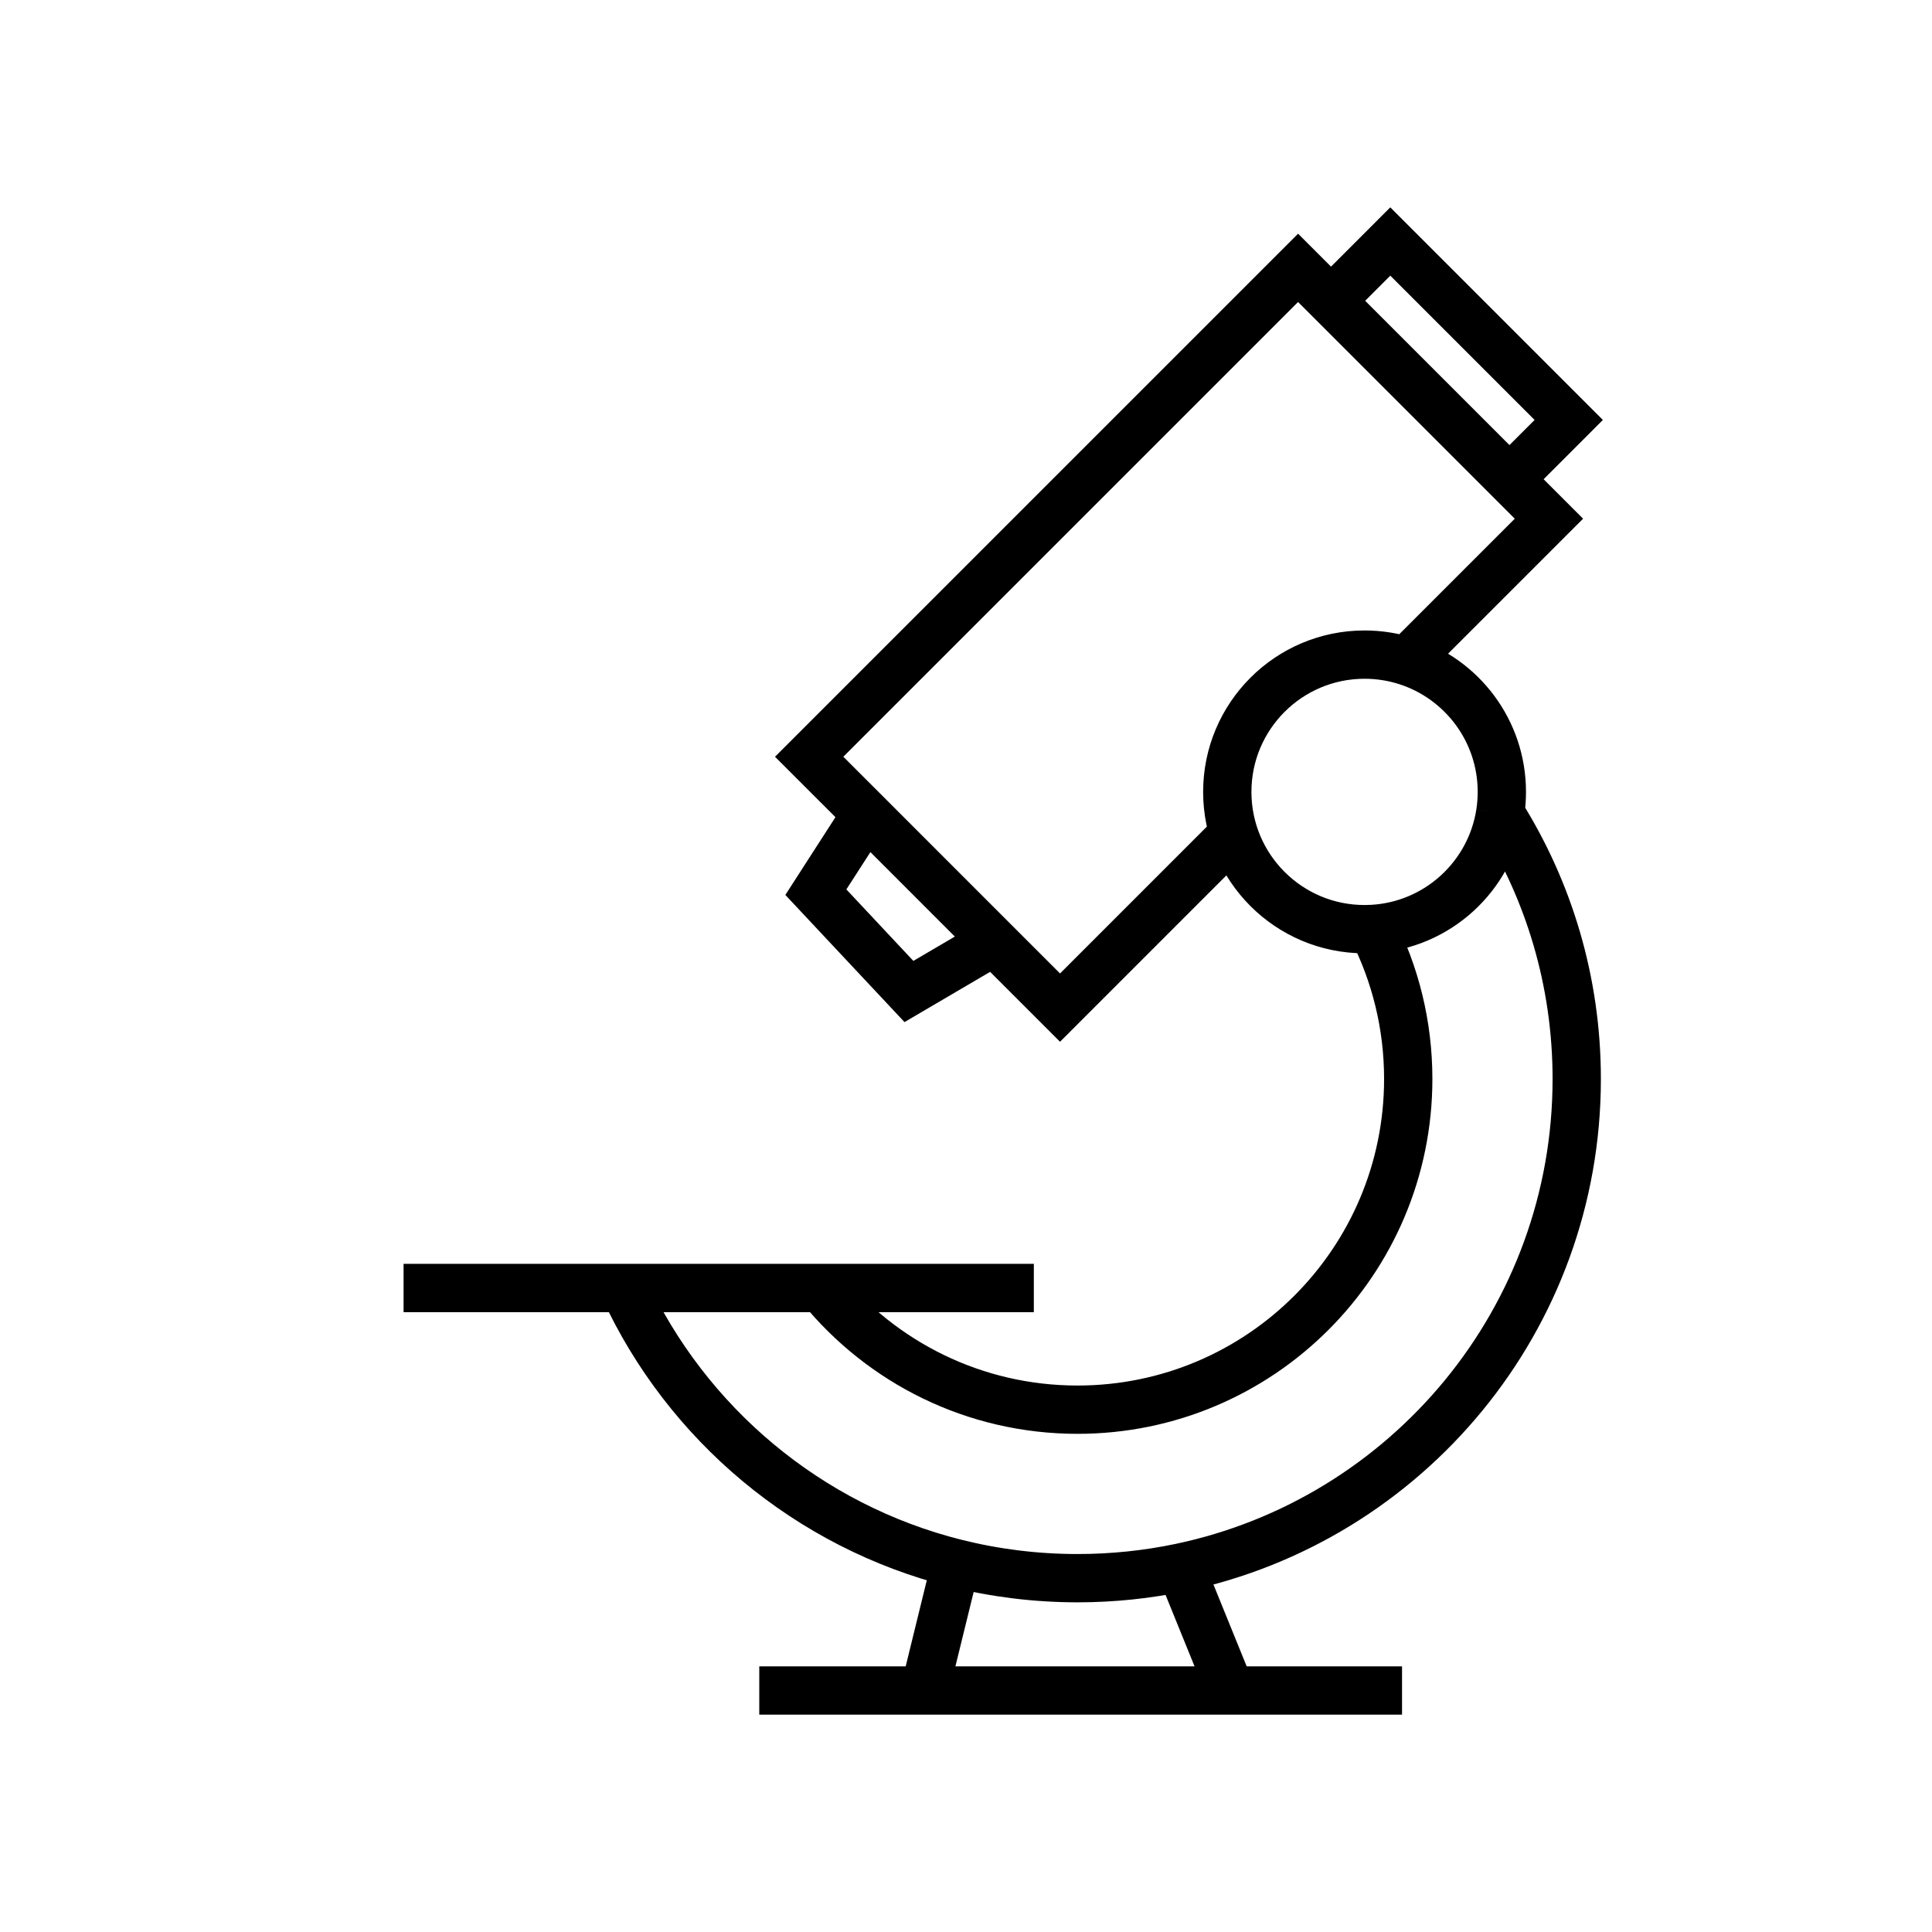 <svg xmlns="http://www.w3.org/2000/svg" fill="none" viewBox="0 0 80 80" height="80" width="80">
<path stroke-width="2" stroke="black" d="M55.115 12.455L53.751 11.091L33.506 31.335L35.872 33.7M55.115 12.455L57.569 10L64.958 17.389L62.504 19.844M55.115 12.455L62.504 19.844M62.504 19.844L64.138 21.478L58.24 27.376M35.872 33.7L33.783 36.943L37.637 41.056L41.16 38.989M35.872 33.7L41.16 38.989M41.16 38.989L43.894 41.723L51.067 34.549M58.24 27.376C57.693 27.201 57.109 27.106 56.504 27.106C53.364 27.106 50.819 29.651 50.819 32.791C50.819 35.93 53.364 38.475 56.504 38.475C56.612 38.475 56.72 38.472 56.827 38.466M58.24 27.376C60.531 28.11 62.188 30.257 62.188 32.791C62.188 33.091 62.165 33.386 62.12 33.673M56.827 38.466C57.777 40.331 58.312 42.441 58.312 44.677C58.312 52.241 52.181 58.372 44.617 58.372C40.337 58.372 36.516 56.409 34.004 53.333M56.827 38.466C59.52 38.316 61.713 36.29 62.12 33.673M62.12 33.673C64.128 36.86 65.289 40.633 65.289 44.677C65.289 54.632 58.252 62.943 48.882 64.909M25.84 53.333H34.004M25.84 53.333H16.711M25.84 53.333C28.431 58.946 33.466 63.2 39.579 64.731M34.004 53.333H42.809M39.579 64.731C41.192 65.134 42.88 65.349 44.617 65.349C46.079 65.349 47.506 65.197 48.882 64.909M39.579 64.731L38.287 70M38.287 70H31.44M38.287 70H50.949M50.949 70L48.882 64.909M50.949 70H58.055"></path>
</svg>

